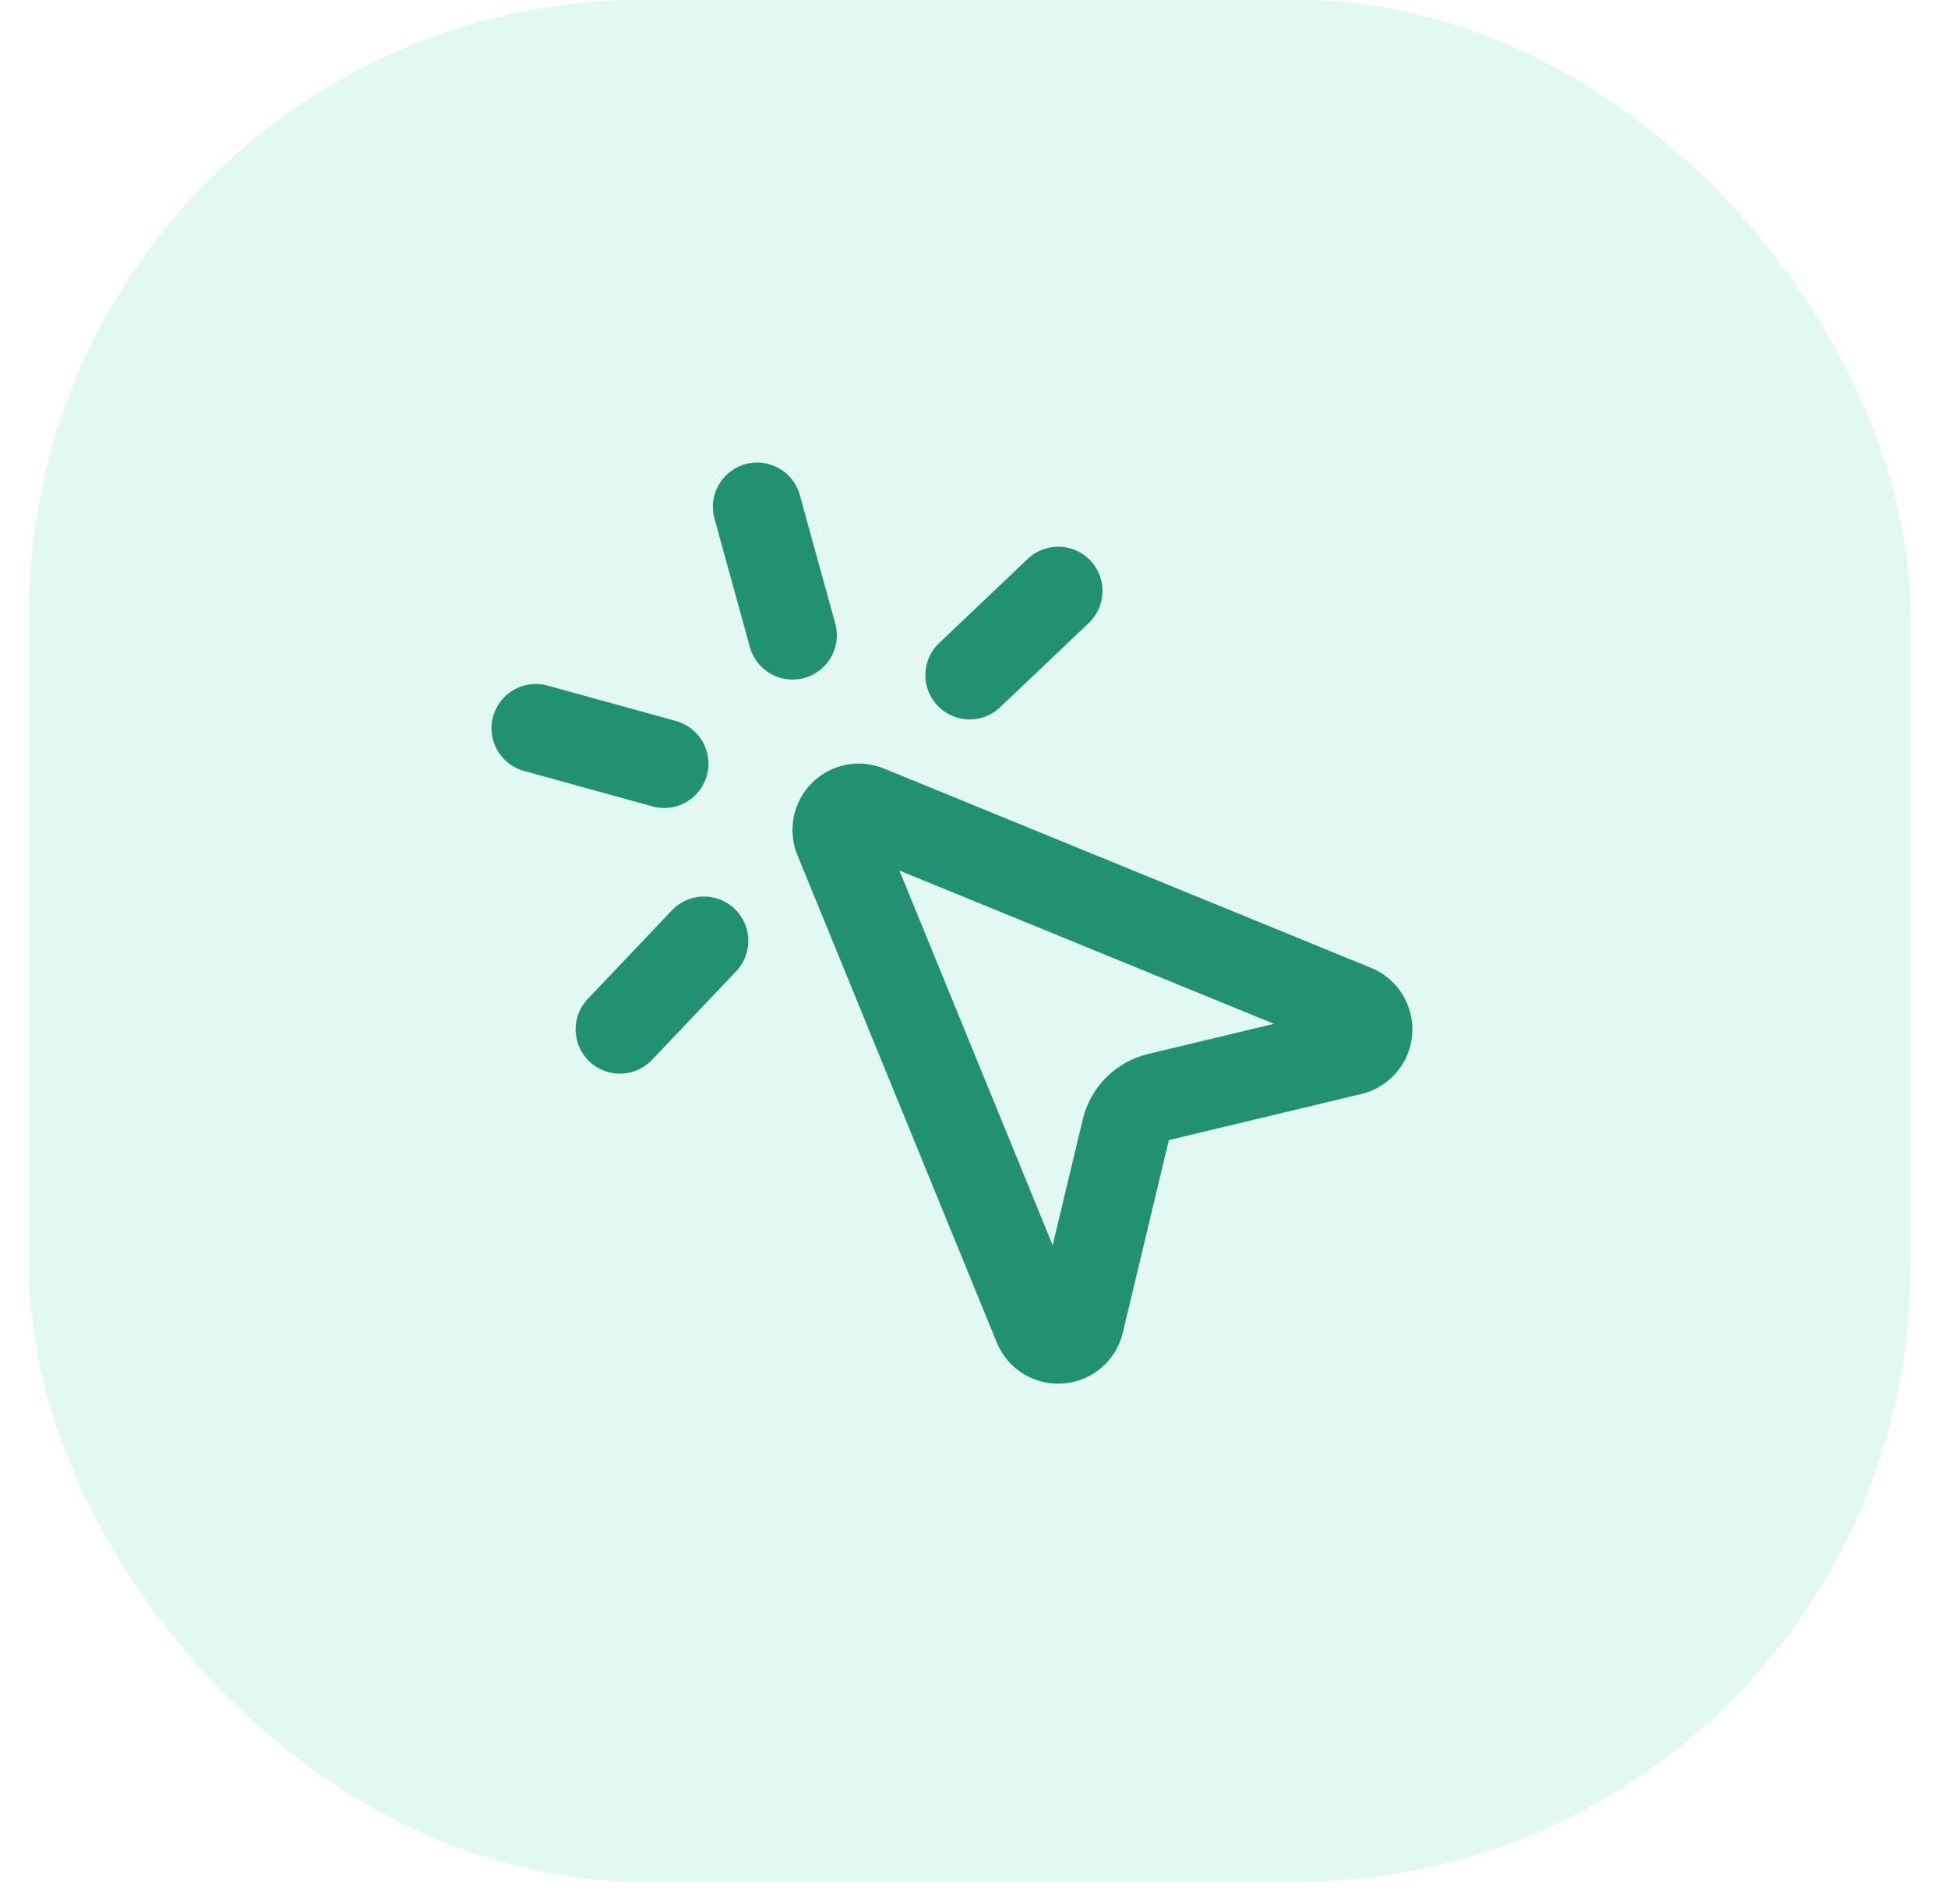 <svg width="44" height="43" viewBox="0 0 44 43" fill="none" xmlns="http://www.w3.org/2000/svg">
<rect x="0.653" y="-0.003" width="42.497" height="42.497" rx="13.873" fill="#6EDEBE" fill-opacity="0.2"/>
<path d="M23.902 13.346L21.902 15.246" stroke="#219171" stroke-width="2" stroke-linecap="round" stroke-linejoin="round"/>
<path d="M15.002 17.246L12.102 16.446" stroke="#219171" stroke-width="2" stroke-linecap="round" stroke-linejoin="round"/>
<path d="M15.902 21.246L14.002 23.246" stroke="#219171" stroke-width="2" stroke-linecap="round" stroke-linejoin="round"/>
<path d="M17.102 11.446L17.902 14.346" stroke="#219171" stroke-width="2" stroke-linecap="round" stroke-linejoin="round"/>
<path d="M18.939 18.936C18.9 18.844 18.89 18.744 18.909 18.646C18.927 18.549 18.975 18.459 19.045 18.389C19.115 18.319 19.205 18.271 19.302 18.252C19.4 18.233 19.501 18.244 19.592 18.283L30.592 22.783C30.69 22.823 30.773 22.893 30.828 22.983C30.884 23.073 30.909 23.179 30.901 23.284C30.892 23.39 30.851 23.49 30.782 23.57C30.713 23.651 30.621 23.707 30.518 23.732L26.169 24.773C25.989 24.816 25.825 24.907 25.695 25.038C25.564 25.168 25.472 25.332 25.429 25.512L24.389 29.862C24.365 29.965 24.308 30.058 24.228 30.127C24.147 30.196 24.047 30.238 23.941 30.246C23.835 30.254 23.73 30.229 23.639 30.173C23.549 30.117 23.479 30.034 23.439 29.936L18.939 18.936Z" stroke="#219171" stroke-width="2" stroke-linecap="round" stroke-linejoin="round"/>
</svg>
